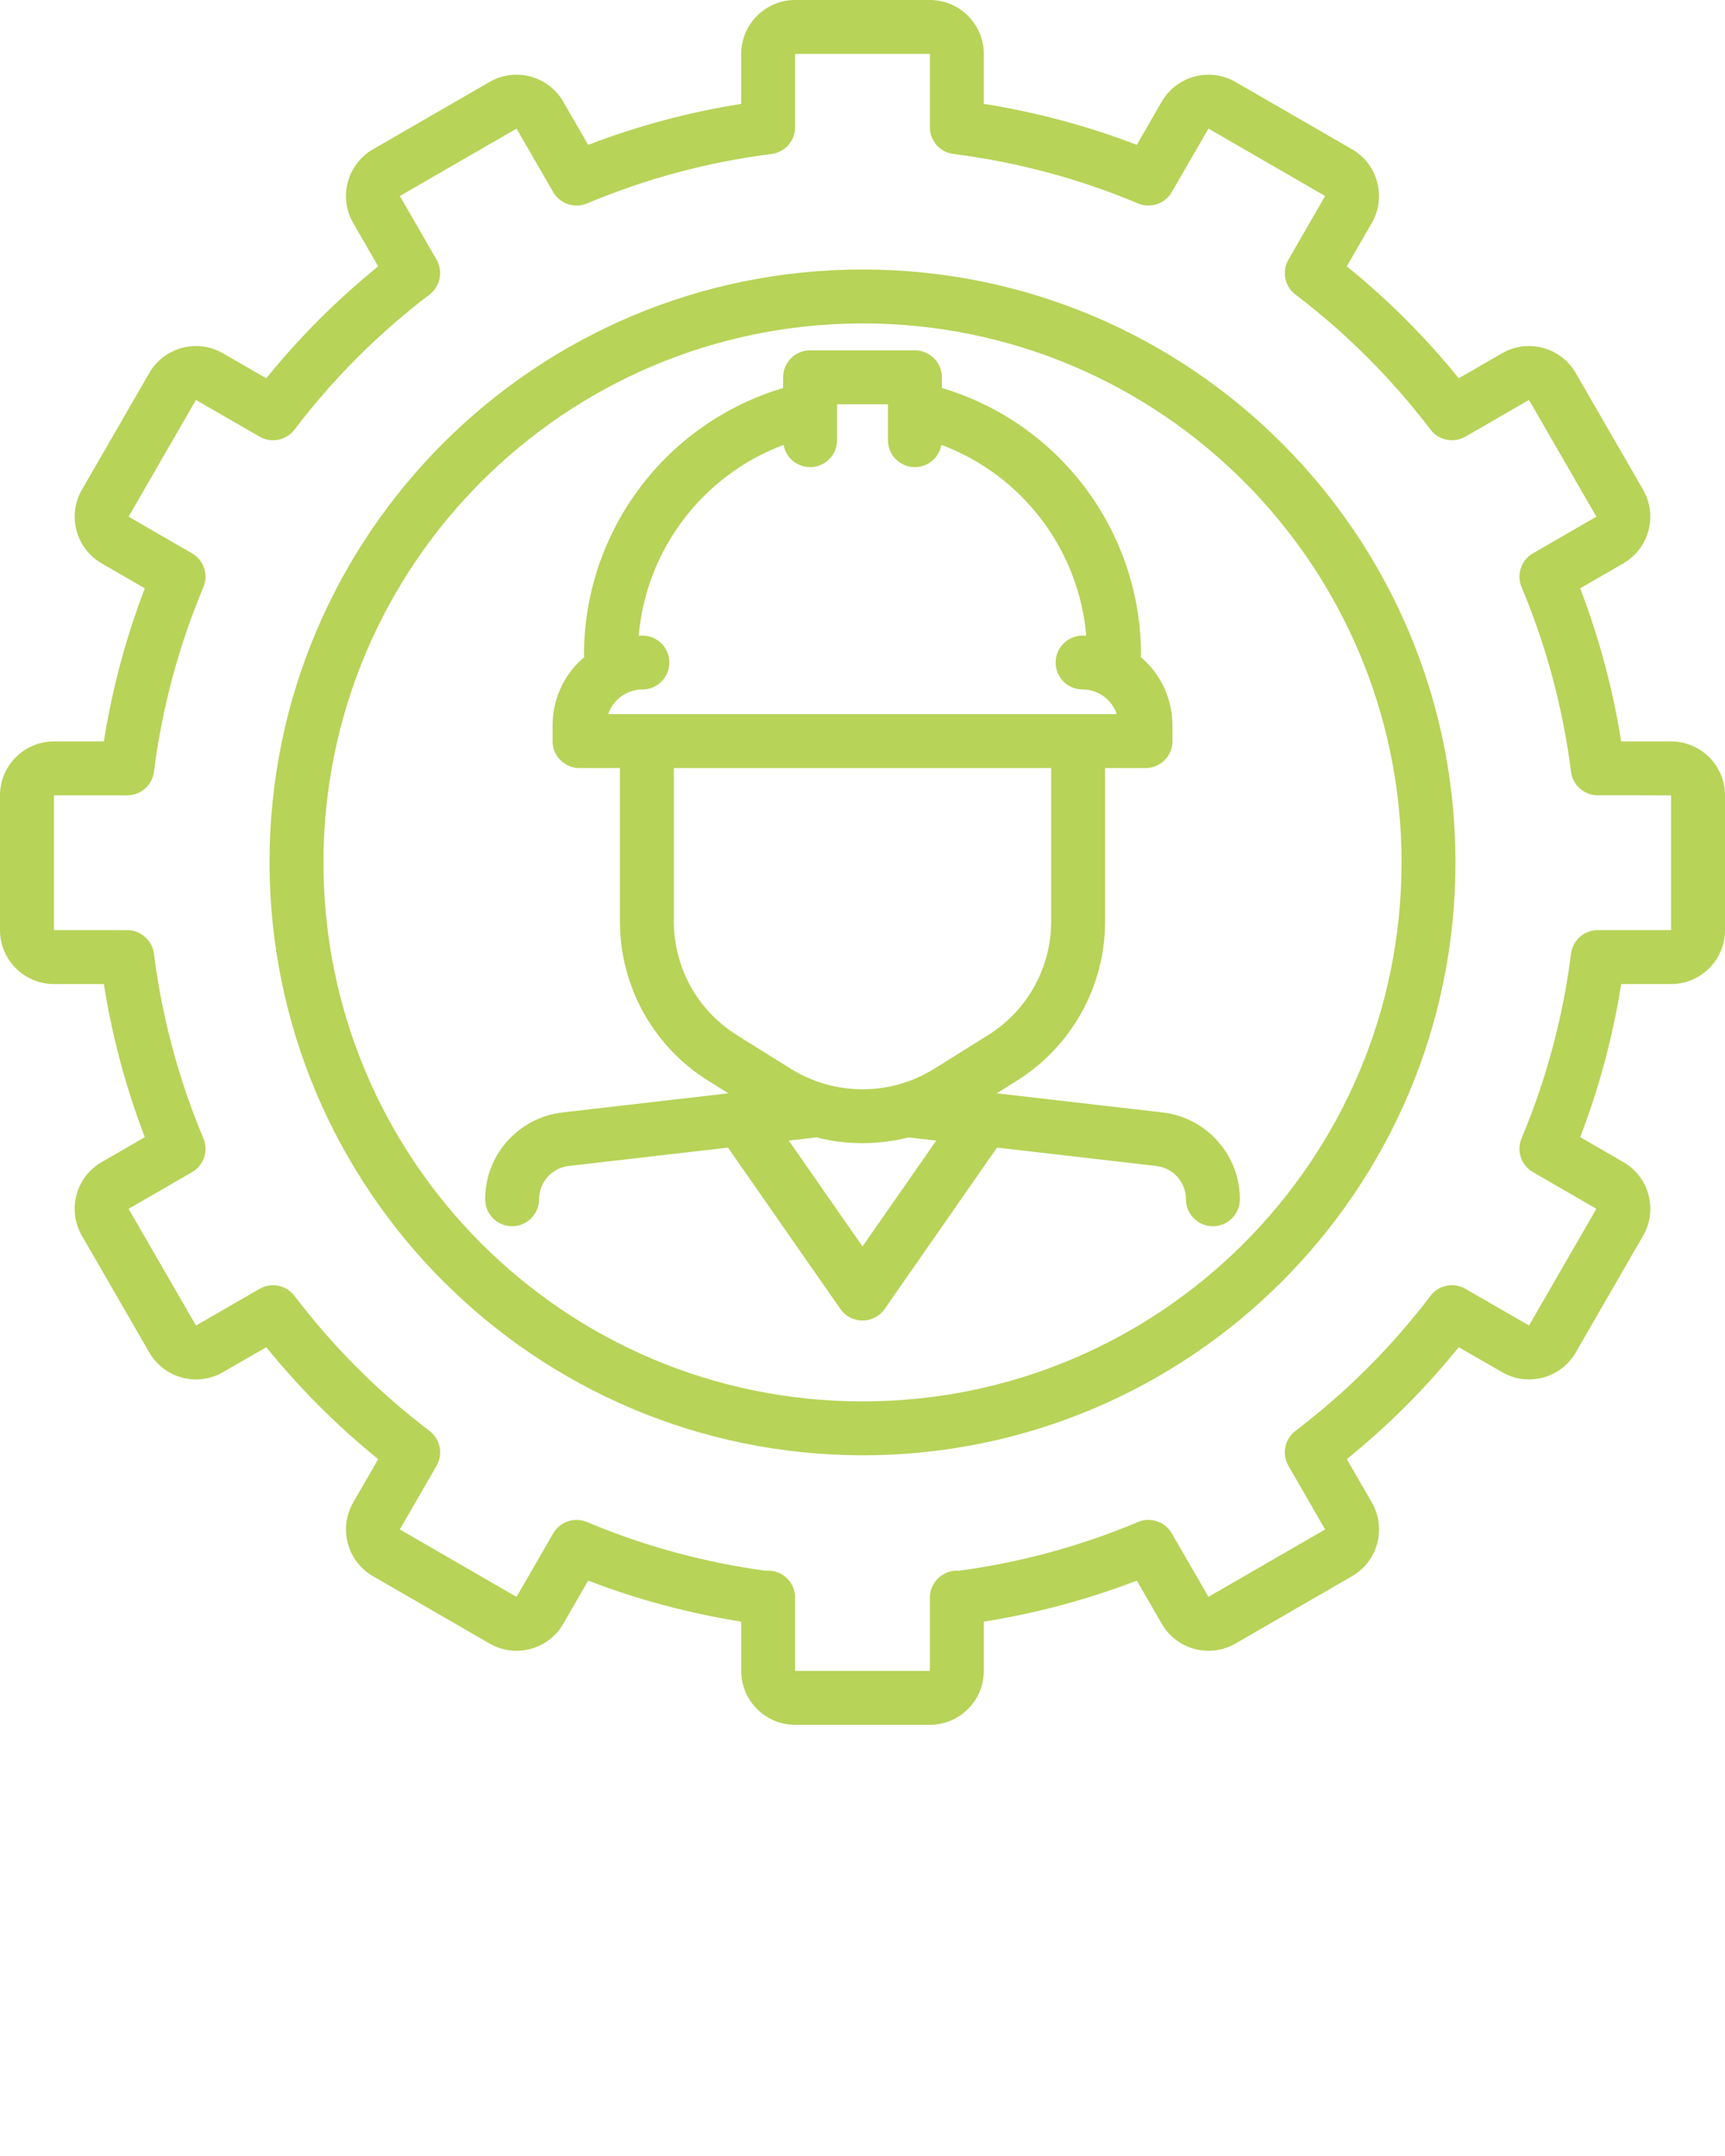 <?xml version="1.0" encoding="utf-8"?>
<!-- Generator: Adobe Illustrator 28.2.0, SVG Export Plug-In . SVG Version: 6.00 Build 0)  -->
<svg version="1.1" id="Layer_1" xmlns="http://www.w3.org/2000/svg" xmlns:xlink="http://www.w3.org/1999/xlink" x="0px" y="0px"
	 viewBox="0 0 128 160" style="enable-background:new 0 0 128 160;" xml:space="preserve">
<style type="text/css">
	.st0{fill:#B7D358;}
</style>
<path class="st0" d="M7.705,73.028c0.615,3.883,1.634,7.691,3.042,11.361l-3.205,1.854c-1.913,1.104-2.569,3.55-1.465,5.463
	c0,0.001,0.001,0.001,0.001,0.002l5,8.661c1.104,1.913,3.55,2.568,5.463,1.465l3.217-1.856c2.472,3.05,5.255,5.835,8.305,8.308
	l-1.856,3.22c-1.1,1.913-0.445,4.356,1.464,5.463l8.658,5.002c1.913,1.103,4.358,0.448,5.465-1.463l1.852-3.208
	c3.668,1.409,7.474,2.429,11.355,3.044v3.656c0.002,2.208,1.792,3.998,4,4.001h10c2.208-0.003,3.998-1.793,4-4.001v-3.656
	c3.881-0.615,7.687-1.635,11.355-3.044l1.853,3.209c1.107,1.911,3.552,2.565,5.465,1.462l8.657-5.002
	c1.909-1.107,2.563-3.55,1.464-5.463l-1.856-3.22c3.05-2.473,5.833-5.257,8.305-8.308l3.217,1.856
	c1.913,1.103,4.358,0.448,5.463-1.465l4.999-8.661c1.106-1.912,0.452-4.358-1.46-5.464c-0.001,0-0.001-0.001-0.002-0.001
	l-3.206-1.854c1.408-3.671,2.427-7.478,3.042-11.361H124c2.208-0.003,3.998-1.793,4-4.001V59.023c-0.002-2.208-1.792-3.998-4-4.001
	h-3.705c-0.615-3.883-1.634-7.691-3.042-11.361l3.205-1.854c1.911-1.107,2.566-3.551,1.464-5.465l-5-8.661
	c-1.104-1.913-3.55-2.568-5.463-1.465l-3.217,1.856c-2.472-3.05-5.255-5.835-8.305-8.308l1.856-3.22
	c1.1-1.913,0.445-4.356-1.464-5.463l-8.658-5.002c-1.914-1.101-4.358-0.447-5.465,1.463l-1.852,3.208
	C80.687,9.343,76.881,8.323,73,7.708V4.001C72.998,1.793,71.208,0.003,69,0H59c-2.208,0.003-3.998,1.793-4,4.001v3.707
	c-3.881,0.615-7.687,1.635-11.355,3.044l-1.853-3.209c-1.106-1.912-3.552-2.566-5.465-1.462l-8.657,5.002
	c-1.909,1.107-2.563,3.55-1.464,5.463l1.856,3.22c-3.05,2.473-5.833,5.257-8.305,8.308l-3.217-1.857
	c-1.913-1.103-4.358-0.448-5.463,1.465l-4.999,8.661c-1.103,1.913-0.449,4.358,1.462,5.465l3.206,1.854
	C9.339,47.332,8.32,51.14,7.705,55.022H4c-2.208,0.003-3.998,1.793-4,4.001v10.004c0.002,2.208,1.792,3.998,4,4.001L7.705,73.028z
	 M4,59.022h5.44c1.007,0,1.858-0.75,1.984-1.749c0.595-4.713,1.829-9.322,3.669-13.701c0.391-0.929,0.029-2.003-0.843-2.507
	l-4.708-2.723l4.998-8.661l4.719,2.723c0.873,0.503,1.983,0.279,2.593-0.522c2.871-3.778,6.241-7.15,10.019-10.022
	c0.801-0.609,1.024-1.719,0.521-2.591l-2.721-4.723l8.656-5.002l2.72,4.711c0.505,0.871,1.579,1.232,2.508,0.844
	c4.377-1.841,8.984-3.076,13.695-3.671c1-0.126,1.749-0.977,1.749-1.984V4l10,0.001v5.442c0,1.008,0.749,1.858,1.749,1.984
	c4.711,0.595,9.319,1.83,13.695,3.671c0.929,0.389,2.003,0.028,2.508-0.844l2.719-4.711l8.658,5.004l-2.722,4.721
	c-0.503,0.872-0.279,1.981,0.521,2.591c3.777,2.873,7.147,6.244,10.019,10.022c0.61,0.802,1.72,1.025,2.593,0.522l4.717-2.723
	l5,8.663l-4.708,2.721c-0.872,0.504-1.233,1.578-0.843,2.507c1.84,4.379,3.074,8.989,3.669,13.701
	c0.127,0.999,0.977,1.749,1.984,1.749l5.44,0.001v10.005h-5.44c-1.007,0-1.858,0.75-1.984,1.749
	c-0.595,4.713-1.829,9.322-3.669,13.701c-0.391,0.929-0.029,2.003,0.843,2.507l4.708,2.723l-4.998,8.661l-4.719-2.723
	c-0.873-0.503-1.983-0.279-2.593,0.522c-2.871,3.778-6.241,7.15-10.019,10.022c-0.801,0.609-1.024,1.719-0.521,2.591l2.721,4.723
	l-8.656,5.002l-2.72-4.711c-0.505-0.872-1.579-1.233-2.508-0.844c-4.239,1.783-8.696,2.998-13.254,3.613
	c-1.116-0.09-2.094,0.742-2.184,1.858c-0.004,0.044-0.006,0.089-0.006,0.133V124l-10-0.001v-5.445c-0.002-1.103-0.897-1.997-2-1.997
	c-0.064,0-0.128,0.003-0.19,0.009c-4.558-0.615-9.015-1.83-13.254-3.613c-0.929-0.39-2.003-0.028-2.508,0.844l-2.719,4.711
	l-8.658-5.004l2.722-4.721c0.503-0.872,0.279-1.981-0.521-2.591c-3.777-2.873-7.147-6.244-10.019-10.022
	c-0.61-0.802-1.72-1.025-2.593-0.522l-4.717,2.723l-5-8.663l4.708-2.721c0.872-0.504,1.233-1.578,0.843-2.507
	c-1.84-4.379-3.074-8.989-3.669-13.701c-0.127-0.999-0.977-1.749-1.984-1.749L4,69.027V59.022z"/>
<path class="st0" d="M64,108c24.301,0,44-19.699,44-44S88.301,20,64,20S20,39.699,20,64C20.027,88.289,39.711,107.973,64,108z
	 M64,24c22.091,0,40,17.909,40,40s-17.909,40-40,40S24,86.091,24,64C24.025,41.919,41.919,24.025,64,24z"/>
<path class="st0" d="M38,91c1.105,0,2-0.895,2-2c0-1.264,0.948-2.327,2.203-2.472l11.815-1.363l8.341,11.977
	c0.631,0.907,1.878,1.13,2.784,0.499c0.195-0.135,0.363-0.304,0.499-0.499l8.341-11.977l11.816,1.364C87.053,86.674,88,87.736,88,89
	c0,1.105,0.895,2,2,2s2-0.895,2-2c0.001-3.296-2.47-6.068-5.744-6.444l-12.299-1.419l1.463-0.915l0.001-0.001
	c4.104-2.548,6.594-7.041,6.579-11.872V57h3c1.105,0,2-0.895,2-2v-1.167c-0.001-1.954-0.86-3.808-2.351-5.071
	c0.005-0.06,0.018-0.117,0.018-0.179c-0.015-9.136-6.022-17.181-14.778-19.789V28c0-1.105-0.895-2-2-2h-7.777c-1.105,0-2,0.895-2,2
	v0.794c-8.756,2.609-14.763,10.653-14.778,19.789c0,0.061,0.013,0.119,0.018,0.179c-1.491,1.263-2.35,3.118-2.351,5.071V55
	c0,1.105,0.895,2,2,2h3v11.349c-0.015,4.831,2.475,9.325,6.58,11.873l1.463,0.914l-12.298,1.419C38.471,82.931,35.999,85.704,36,89
	C36,90.105,36.895,91,38,91z M64,92.5l-5.47-7.855l2.054-0.237c2.242,0.568,4.591,0.568,6.833,0l2.054,0.237L64,92.5z
	 M47.667,51.167c1.105,0,2-0.895,2-2s-0.895-2-2-2c-0.092,0-0.182,0.01-0.273,0.014c0.556-6.399,4.739-11.911,10.752-14.168
	c0.189,1.087,1.224,1.814,2.311,1.625c0.957-0.167,1.656-0.999,1.654-1.97V30h3.777v2.667c-0.001,1.103,0.892,1.999,1.995,2
	c0.972,0.001,1.803-0.697,1.97-1.654c6.014,2.258,10.196,7.769,10.752,14.168c-0.091-0.004-0.181-0.014-0.273-0.014
	c-1.105,0-2,0.895-2,2s0.895,2,2,2c1.151,0.001,2.172,0.74,2.534,1.833H45.133C45.495,51.907,46.516,51.168,47.667,51.167z
	 M50,68.349V57h28v11.349c0.011,3.451-1.768,6.661-4.7,8.481l-3.999,2.499c-3.248,2.012-7.354,2.012-10.602,0L54.7,76.83
	C51.768,75.01,49.989,71.8,50,68.349z"/>
</svg>
